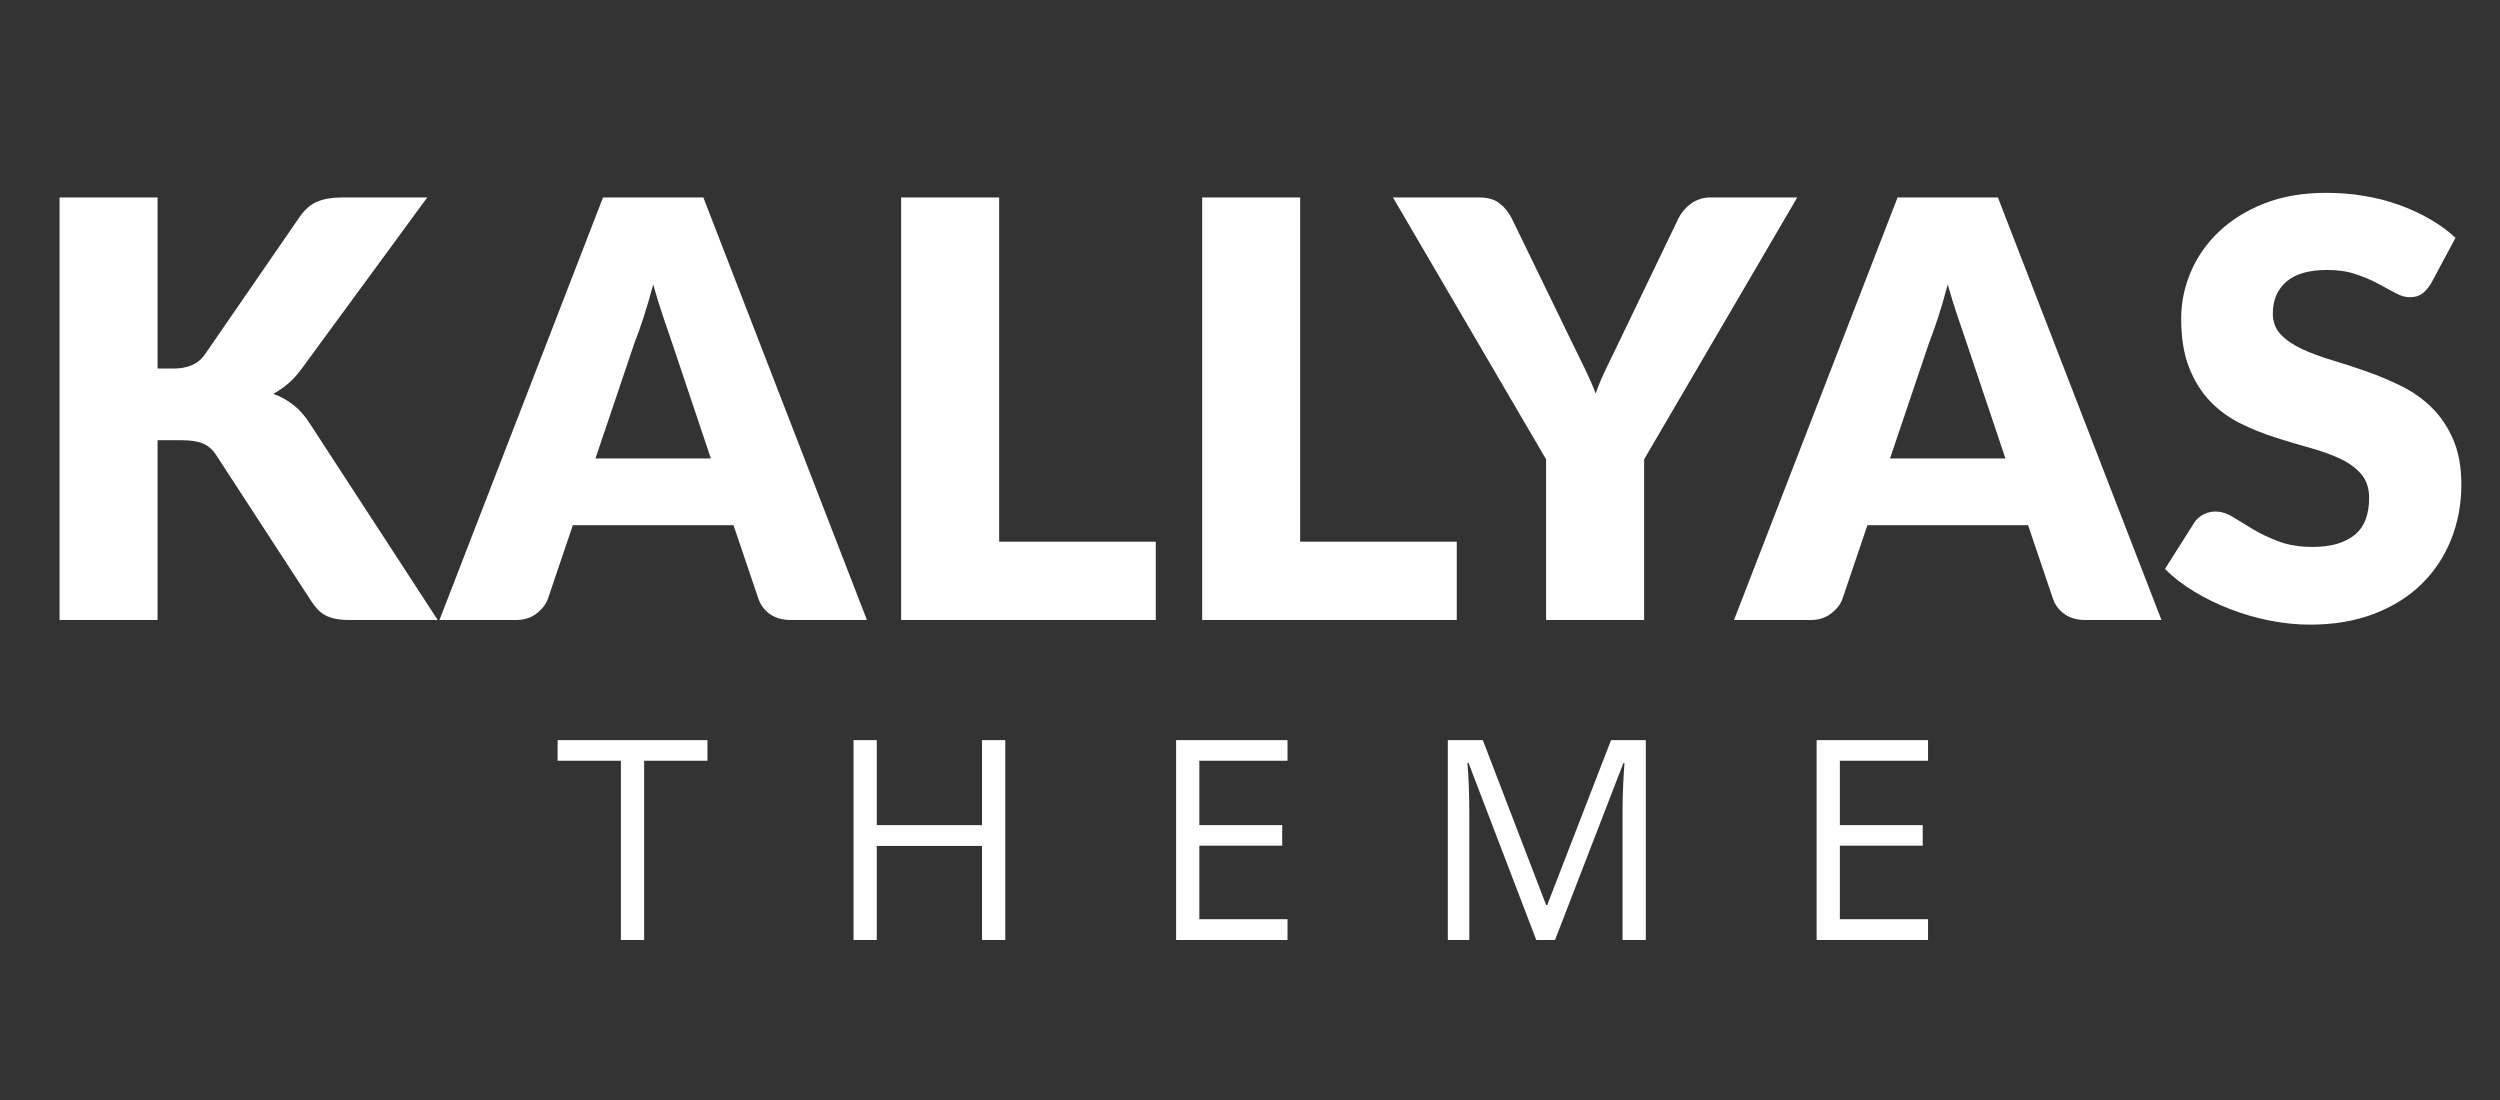 <?xml version="1.0" encoding="UTF-8" standalone="no"?>
<svg class="logo-img kl-default-logo" width="125px" height="55px" viewBox="0 0 125 55" version="1.1" xmlns="http://www.w3.org/2000/svg" xmlns:xlink="http://www.w3.org/1999/xlink">
    <rect x="0" y="0" width="125" height="55" fill="#333333" stroke="none"/>
    <path d="M32.207,47 L31.045,47 L31.045,38.038 L27.88,38.038 L27.88,37.006 L35.372,37.006 L35.372,38.038 L32.207,38.038 L32.207,47 Z M50.264,47 L49.102,47 L49.102,42.297 L43.838,42.297 L43.838,47 L42.676,47 L42.676,37.006 L43.838,37.006 L43.838,41.258 L49.102,41.258 L49.102,37.006 L50.264,37.006 L50.264,47 Z M64.376,47 L58.805,47 L58.805,37.006 L64.376,37.006 L64.376,38.038 L59.967,38.038 L59.967,41.258 L64.11,41.258 L64.11,42.283 L59.967,42.283 L59.967,45.961 L64.376,45.961 L64.376,47 Z M76.814,47 L73.424,38.141 L73.369,38.141 C73.433,38.842 73.465,39.676 73.465,40.643 L73.465,47 L72.391,47 L72.391,37.006 L74.141,37.006 L77.306,45.25 L77.361,45.25 L80.553,37.006 L82.29,37.006 L82.29,47 L81.128,47 L81.128,40.561 C81.128,39.822 81.16,39.02 81.223,38.154 L81.169,38.154 L77.751,47 L76.814,47 Z M96.402,47 L90.831,47 L90.831,37.006 L96.402,37.006 L96.402,38.038 L91.993,38.038 L91.993,41.258 L96.136,41.258 L96.136,42.283 L91.993,42.283 L91.993,45.961 L96.402,45.961 L96.402,47 Z" fill="#FFFFFF"></path>
    <path d="M7.878,18.428 L8.662,18.428 C9.387,18.428 9.908,18.201 10.227,17.747 L14.983,10.845 C15.245,10.468 15.542,10.212 15.875,10.076 C16.209,9.941 16.617,9.873 17.101,9.873 L21.363,9.873 L15.1,18.414 C14.877,18.723 14.645,18.979 14.403,19.183 C14.162,19.386 13.915,19.555 13.664,19.69 C14.031,19.825 14.367,20.011 14.672,20.248 C14.976,20.485 15.254,20.802 15.505,21.198 L21.886,31 L17.506,31 C17.226,31 16.987,30.981 16.789,30.942 C16.591,30.903 16.419,30.845 16.274,30.768 C16.129,30.691 16.003,30.596 15.897,30.485 C15.791,30.374 15.689,30.246 15.592,30.101 L10.807,22.75 C10.633,22.479 10.414,22.288 10.148,22.177 C9.882,22.066 9.522,22.01 9.068,22.01 L7.878,22.01 L7.878,31 L2.978,31 L2.978,9.873 L7.878,9.873 L7.878,18.428 Z M43.346,31 L39.547,31 C39.121,31 38.771,30.901 38.495,30.703 C38.22,30.505 38.029,30.251 37.922,29.942 L36.675,26.259 L28.642,26.259 L27.395,29.942 C27.299,30.212 27.11,30.456 26.83,30.674 C26.55,30.891 26.207,31 25.8,31 L21.973,31 L30.151,9.873 L35.167,9.873 L43.346,31 Z M29.773,22.924 L35.544,22.924 L33.602,17.138 C33.476,16.771 33.328,16.338 33.159,15.84 C32.99,15.342 32.823,14.804 32.659,14.223 C32.504,14.813 32.345,15.359 32.181,15.862 C32.016,16.365 31.862,16.8 31.716,17.167 L29.773,22.924 Z M49.958,27.085 L57.788,27.085 L57.788,31 L45.056,31 L45.056,9.873 L49.958,9.873 L49.958,27.085 Z M65.008,27.085 L72.838,27.085 L72.838,31 L60.108,31 L60.108,9.873 L65.008,9.873 L65.008,27.085 Z M82.206,22.967 L82.206,31 L77.305,31 L77.305,22.967 L69.648,9.873 L73.969,9.873 C74.395,9.873 74.733,9.973 74.984,10.171 C75.236,10.369 75.439,10.623 75.594,10.932 L78.581,17.08 C78.822,17.573 79.044,18.027 79.248,18.443 C79.451,18.859 79.629,19.269 79.784,19.675 C79.929,19.26 80.103,18.844 80.306,18.428 C80.509,18.013 80.726,17.563 80.959,17.08 L83.916,10.932 C83.975,10.806 84.054,10.681 84.156,10.555 C84.257,10.429 84.373,10.316 84.504,10.214 C84.634,10.113 84.784,10.031 84.953,9.968 C85.122,9.905 85.308,9.873 85.511,9.873 L89.862,9.873 L82.206,22.967 Z M108.073,31 L104.275,31 C103.849,31 103.499,30.901 103.223,30.703 C102.948,30.505 102.757,30.251 102.65,29.942 L101.403,26.259 L93.371,26.259 L92.124,29.942 C92.027,30.212 91.838,30.456 91.558,30.674 C91.278,30.891 90.935,31 90.528,31 L86.701,31 L94.879,9.873 L99.895,9.873 L108.073,31 Z M94.501,22.924 L100.272,22.924 L98.329,17.138 C98.204,16.771 98.056,16.338 97.887,15.84 C97.718,15.342 97.551,14.804 97.387,14.223 C97.232,14.813 97.073,15.359 96.909,15.862 C96.744,16.365 96.59,16.8 96.445,17.167 L94.501,22.924 Z M121.558,14.165 C121.413,14.398 121.261,14.571 121.102,14.688 C120.942,14.804 120.737,14.861 120.486,14.861 C120.263,14.861 120.024,14.791 119.768,14.651 C119.512,14.511 119.222,14.354 118.898,14.18 C118.574,14.006 118.204,13.849 117.788,13.709 C117.373,13.569 116.899,13.498 116.368,13.498 C115.449,13.498 114.765,13.694 114.316,14.086 C113.866,14.477 113.641,15.006 113.641,15.674 C113.641,16.099 113.777,16.452 114.047,16.732 C114.318,17.012 114.673,17.254 115.113,17.457 C115.553,17.66 116.056,17.846 116.621,18.015 C117.187,18.184 117.764,18.373 118.354,18.581 C118.944,18.789 119.521,19.033 120.087,19.313 C120.652,19.593 121.155,19.951 121.595,20.386 C122.035,20.821 122.39,21.35 122.66,21.974 C122.931,22.597 123.067,23.349 123.067,24.229 C123.067,25.205 122.897,26.118 122.559,26.969 C122.221,27.82 121.73,28.562 121.087,29.195 C120.444,29.828 119.652,30.326 118.709,30.688 C117.767,31.051 116.696,31.232 115.498,31.232 C114.84,31.232 114.171,31.164 113.489,31.029 C112.808,30.894 112.148,30.703 111.51,30.456 C110.872,30.21 110.273,29.917 109.712,29.579 C109.151,29.241 108.663,28.864 108.248,28.448 L109.698,26.157 C109.804,25.983 109.954,25.843 110.147,25.736 C110.34,25.63 110.548,25.577 110.77,25.577 C111.061,25.577 111.353,25.669 111.648,25.852 C111.943,26.036 112.276,26.239 112.648,26.462 C113.02,26.684 113.448,26.887 113.931,27.07 C114.415,27.254 114.985,27.346 115.642,27.346 C116.532,27.346 117.223,27.15 117.716,26.759 C118.209,26.367 118.456,25.746 118.456,24.895 C118.456,24.402 118.32,24.001 118.049,23.692 C117.779,23.383 117.424,23.127 116.984,22.924 C116.544,22.72 116.044,22.542 115.483,22.387 C114.922,22.232 114.347,22.061 113.757,21.872 C113.168,21.684 112.593,21.452 112.032,21.176 C111.471,20.901 110.971,20.538 110.531,20.089 C110.091,19.639 109.736,19.079 109.466,18.407 C109.195,17.735 109.059,16.906 109.059,15.92 C109.059,15.127 109.219,14.354 109.538,13.6 C109.857,12.846 110.326,12.174 110.945,11.585 C111.563,10.995 112.322,10.524 113.221,10.171 C114.12,9.818 115.149,9.642 116.309,9.642 C116.957,9.642 117.588,9.692 118.202,9.794 C118.816,9.895 119.398,10.045 119.949,10.243 C120.5,10.441 121.015,10.678 121.493,10.954 C121.972,11.229 122.399,11.541 122.776,11.889 L121.558,14.165 Z" fill="#FFFFFF"></path>
</svg>